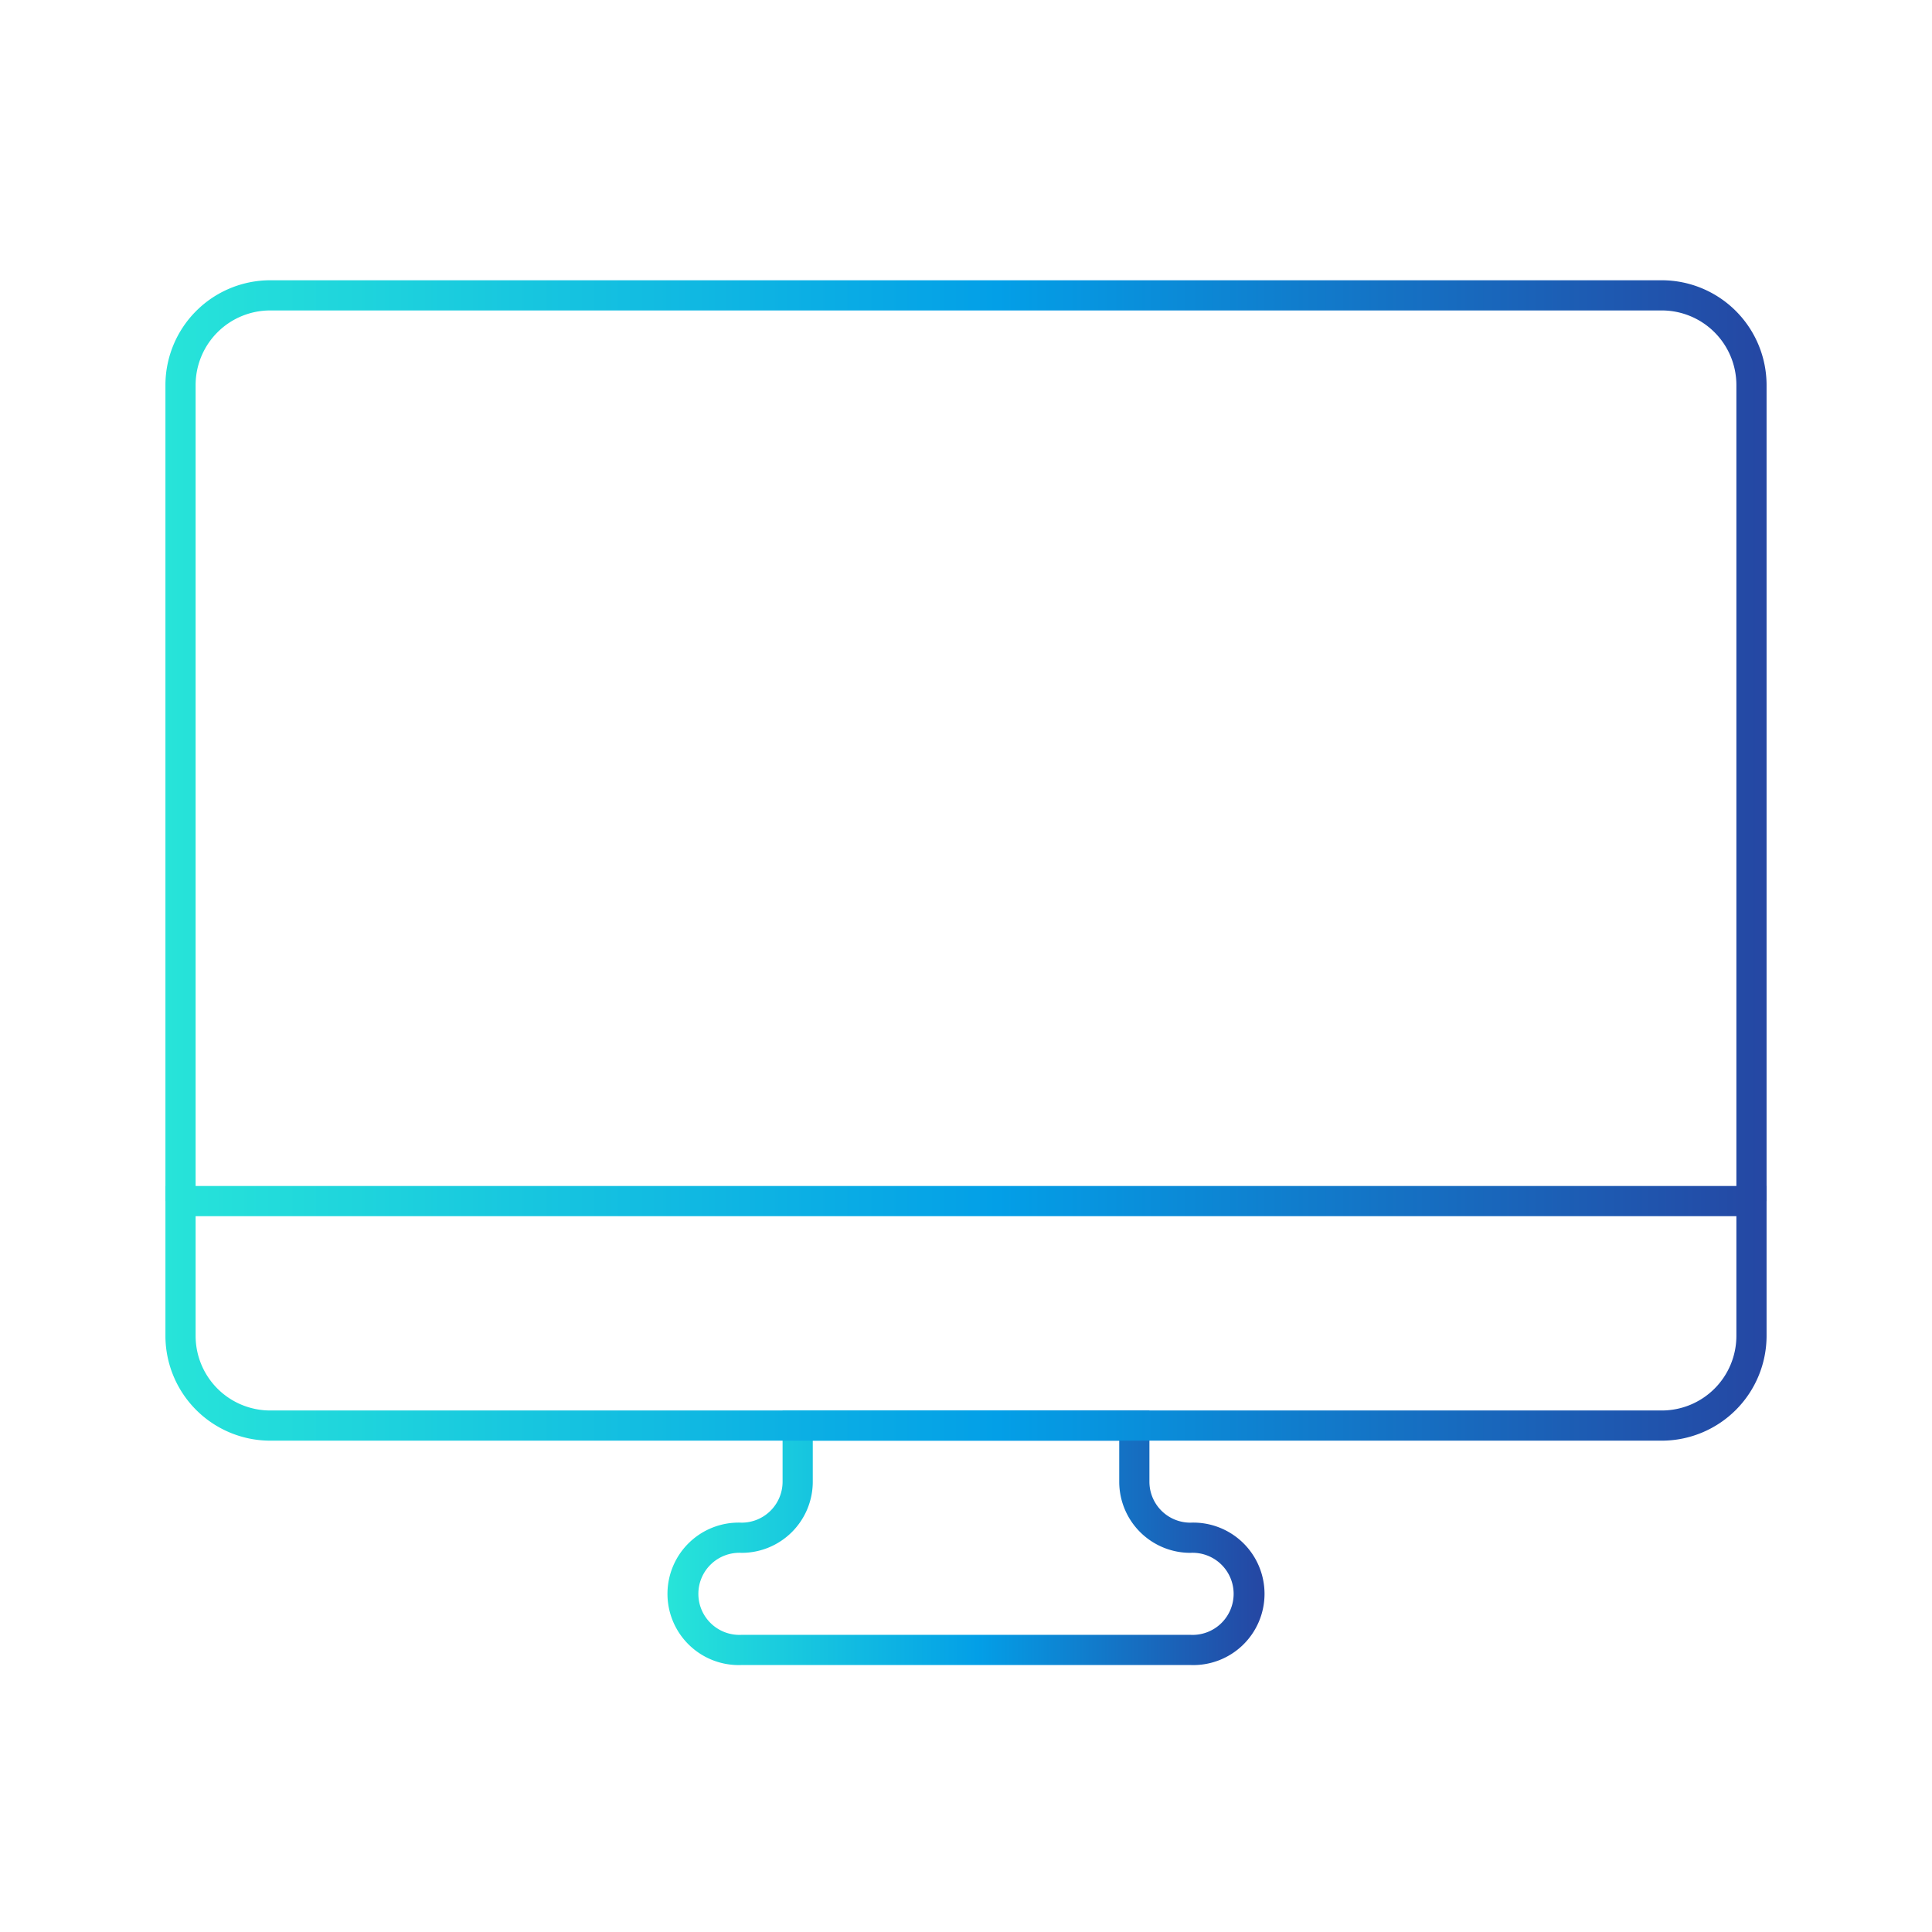<svg id="Layer_1" data-name="Layer 1" xmlns="http://www.w3.org/2000/svg" xmlns:xlink="http://www.w3.org/1999/xlink" viewBox="0 0 160 160"><defs><style>.cls-1{fill:url(#linear-gradient);}.cls-2{fill:url(#linear-gradient-2);}.cls-3{fill:url(#linear-gradient-3);}</style><linearGradient id="linear-gradient" x1="55.52" y1="127.35" x2="104.48" y2="127.35" gradientUnits="userSpaceOnUse"><stop offset="0" stop-color="#27e4d9"/><stop offset="0.52" stop-color="#039fe7"/><stop offset="1" stop-color="#2547a3"/></linearGradient><linearGradient id="linear-gradient-2" x1="13.7" y1="61.34" x2="146.3" y2="61.34" xlink:href="#linear-gradient"/><linearGradient id="linear-gradient-3" x1="13.7" y1="108.77" x2="146.3" y2="108.77" xlink:href="#linear-gradient"/></defs><path class="cls-1" d="M98.58,137.89H61.42a5.9,5.9,0,1,1,0-11.79,3.39,3.39,0,0,0,3.39-3.39v-5.9H95.19v5.9a3.39,3.39,0,0,0,3.39,3.39,5.9,5.9,0,1,1,0,11.79ZM67.31,119.31v3.4a5.89,5.89,0,0,1-5.89,5.89,3.4,3.4,0,1,0,0,6.79H98.58a3.4,3.4,0,1,0,0-6.79,5.89,5.89,0,0,1-5.89-5.89v-3.4Z"/><path class="cls-2" d="M146.3,99.47h-2.5V31.88a6.18,6.18,0,0,0-6.18-6.17H22.38a6.18,6.18,0,0,0-6.18,6.17V99.47H13.7V31.88a8.69,8.69,0,0,1,8.68-8.67H137.62a8.69,8.69,0,0,1,8.68,8.67Z"/><path class="cls-3" d="M137.62,119.31H22.38a8.69,8.69,0,0,1-8.68-8.68V98.22H146.3v12.41A8.69,8.69,0,0,1,137.62,119.31ZM16.2,100.72v9.91a6.18,6.18,0,0,0,6.18,6.18H137.62a6.18,6.18,0,0,0,6.18-6.18v-9.91Z"/></svg>
